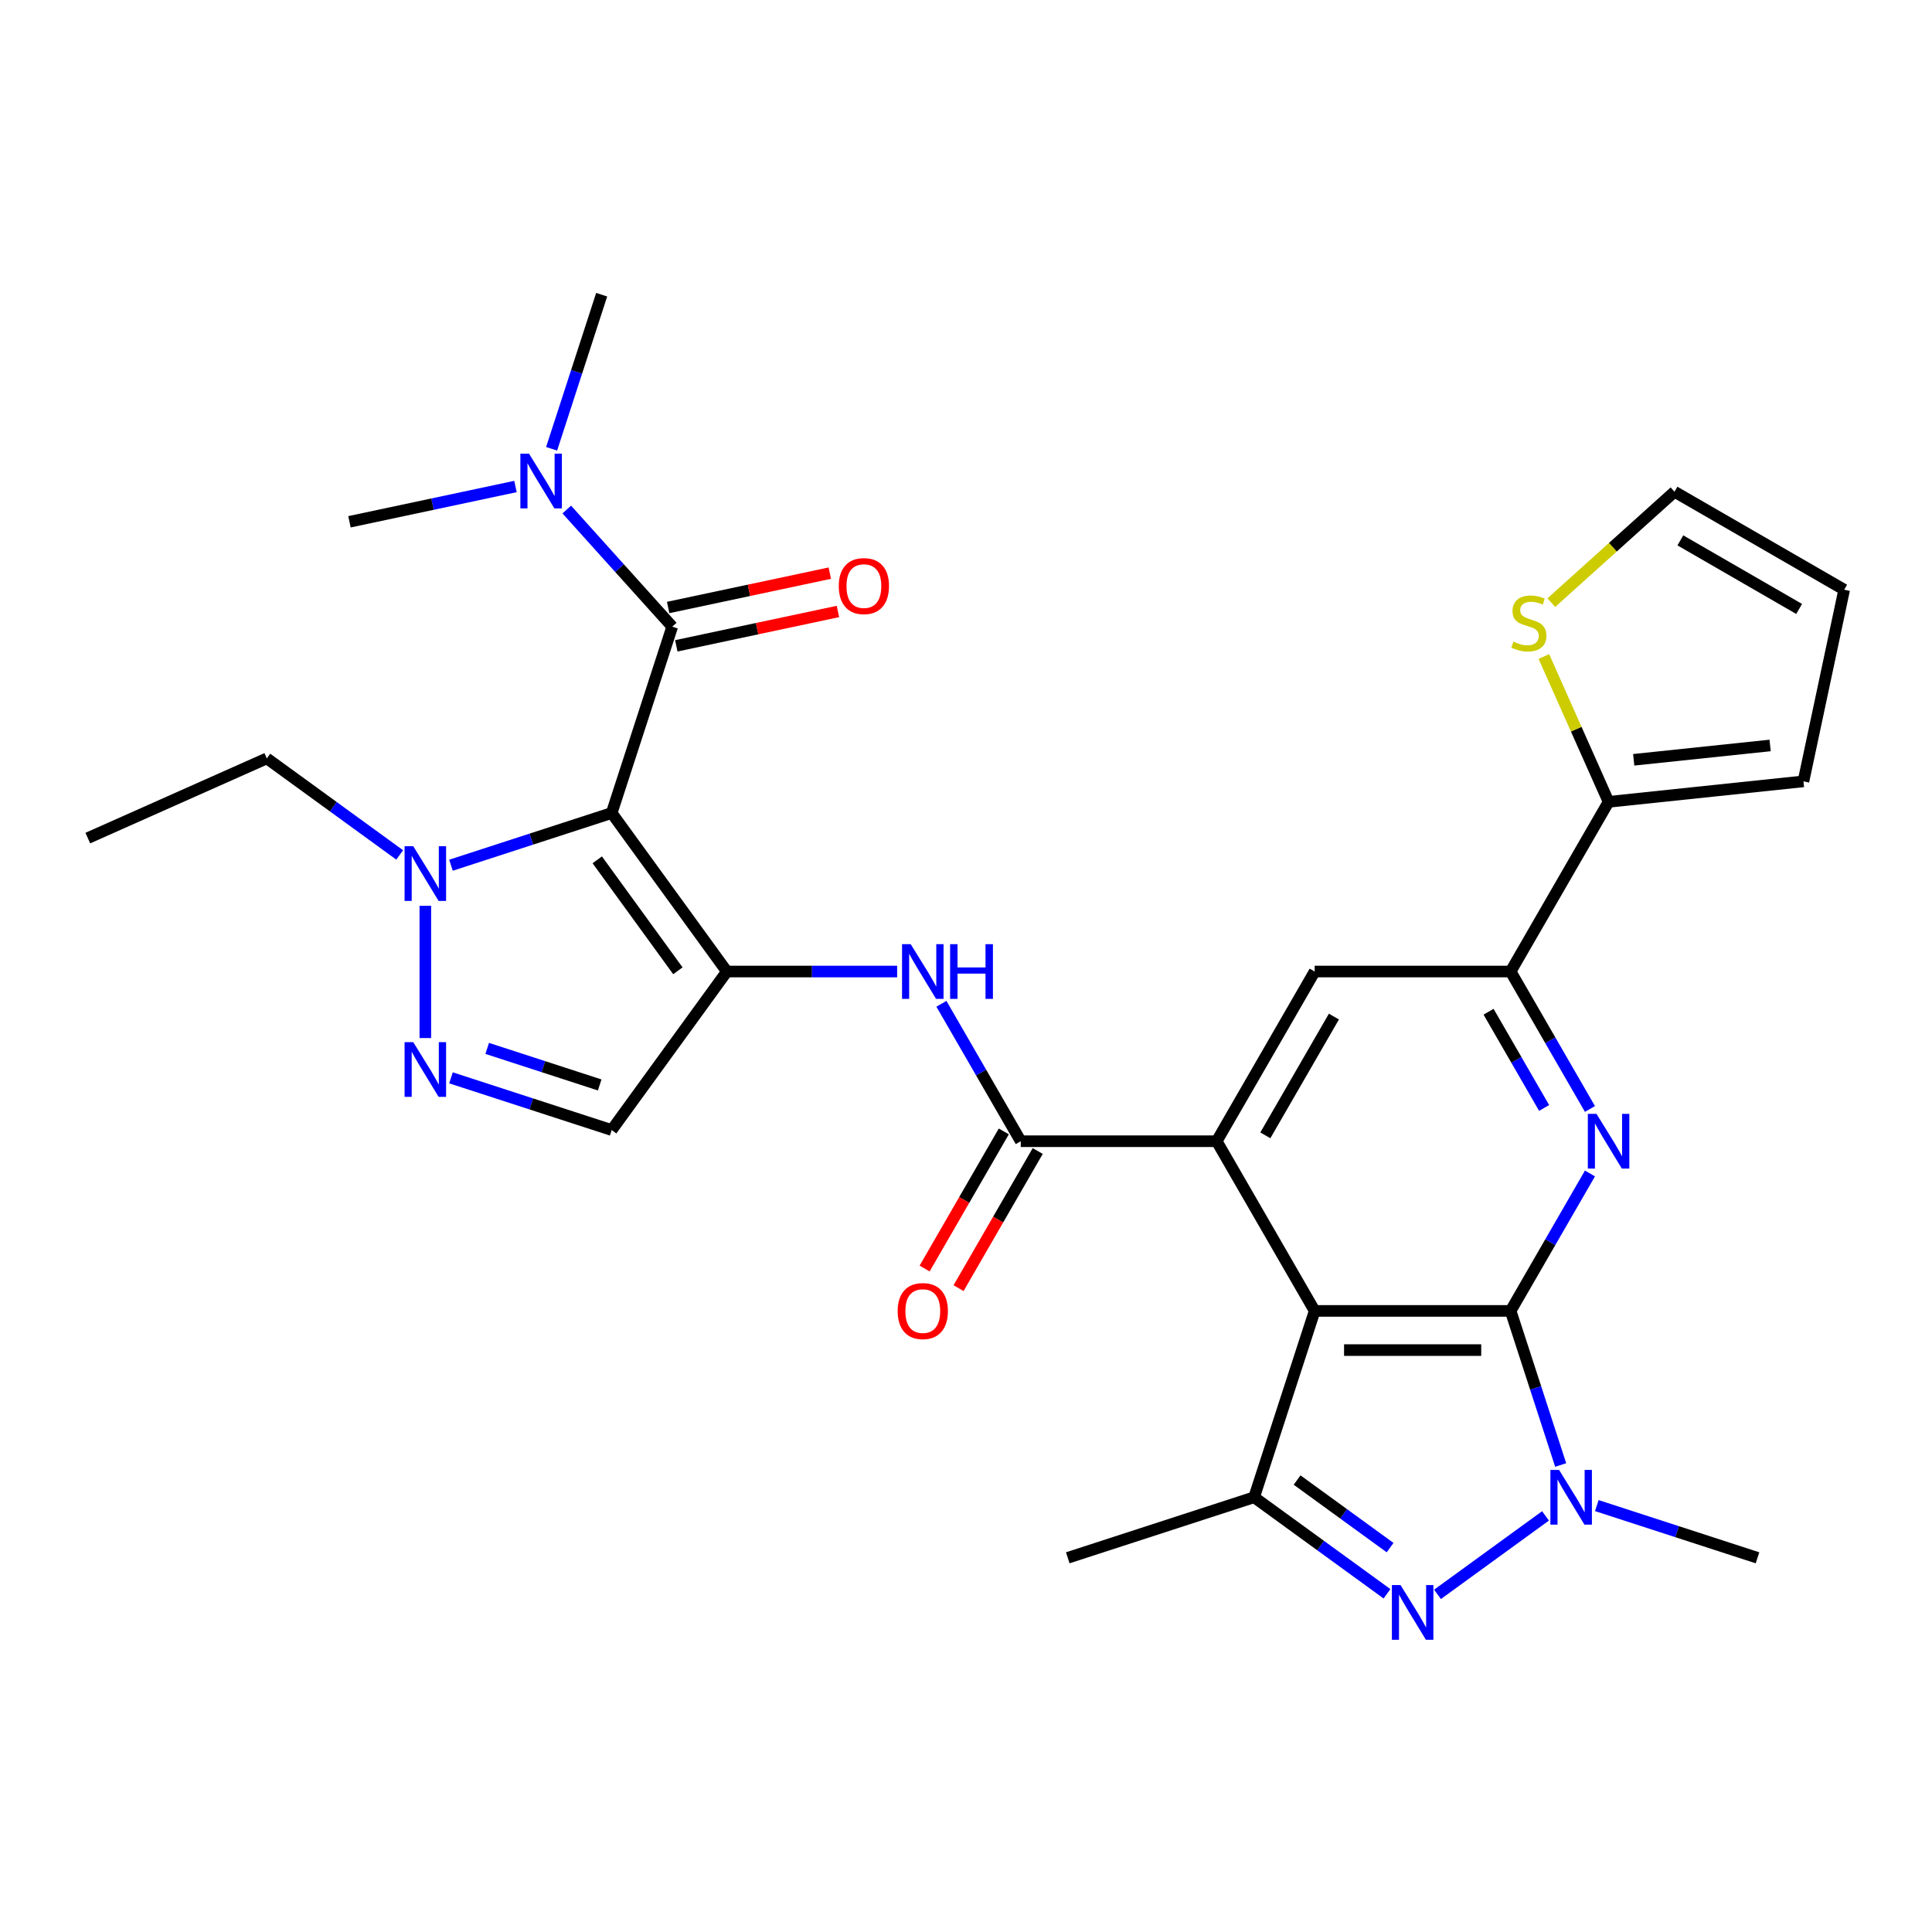<?xml version='1.0' encoding='iso-8859-1'?>
<svg version='1.1' baseProfile='full'
              xmlns='http://www.w3.org/2000/svg'
                      xmlns:rdkit='http://www.rdkit.org/xml'
                      xmlns:xlink='http://www.w3.org/1999/xlink'
                  xml:space='preserve'
width='1000px' height='1000px' viewBox='0 0 1000 1000'>
<!-- END OF HEADER -->
<rect style='opacity:1.0;fill:#FFFFFF;stroke:none' width='1000' height='1000' x='0' y='0'> </rect>
<path class='bond-1' d='M 781.889,678.523 L 680.471,678.523' style='fill:none;fill-rule:evenodd;stroke:#000000;stroke-width:6px;stroke-linecap:butt;stroke-linejoin:miter;stroke-opacity:1' />
<path class='bond-1' d='M 766.676,698.807 L 695.684,698.807' style='fill:none;fill-rule:evenodd;stroke:#000000;stroke-width:6px;stroke-linecap:butt;stroke-linejoin:miter;stroke-opacity:1' />
<path class='bond-3' d='M 781.889,678.523 L 794.846,718.402' style='fill:none;fill-rule:evenodd;stroke:#000000;stroke-width:6px;stroke-linecap:butt;stroke-linejoin:miter;stroke-opacity:1' />
<path class='bond-3' d='M 794.846,718.402 L 807.804,758.282' style='fill:none;fill-rule:evenodd;stroke:#0000FF;stroke-width:6px;stroke-linecap:butt;stroke-linejoin:miter;stroke-opacity:1' />
<path class='bond-6' d='M 781.889,678.523 L 802.424,642.956' style='fill:none;fill-rule:evenodd;stroke:#000000;stroke-width:6px;stroke-linecap:butt;stroke-linejoin:miter;stroke-opacity:1' />
<path class='bond-6' d='M 802.424,642.956 L 822.958,607.388' style='fill:none;fill-rule:evenodd;stroke:#0000FF;stroke-width:6px;stroke-linecap:butt;stroke-linejoin:miter;stroke-opacity:1' />
<path class='bond-0' d='M 316.607,420.814 L 376.218,502.863' style='fill:none;fill-rule:evenodd;stroke:#000000;stroke-width:6px;stroke-linecap:butt;stroke-linejoin:miter;stroke-opacity:1' />
<path class='bond-0' d='M 309.139,445.044 L 350.867,502.478' style='fill:none;fill-rule:evenodd;stroke:#000000;stroke-width:6px;stroke-linecap:butt;stroke-linejoin:miter;stroke-opacity:1' />
<path class='bond-8' d='M 316.607,420.814 L 347.946,324.36' style='fill:none;fill-rule:evenodd;stroke:#000000;stroke-width:6px;stroke-linecap:butt;stroke-linejoin:miter;stroke-opacity:1' />
<path class='bond-10' d='M 316.607,420.814 L 275.017,434.327' style='fill:none;fill-rule:evenodd;stroke:#000000;stroke-width:6px;stroke-linecap:butt;stroke-linejoin:miter;stroke-opacity:1' />
<path class='bond-10' d='M 275.017,434.327 L 233.428,447.84' style='fill:none;fill-rule:evenodd;stroke:#0000FF;stroke-width:6px;stroke-linecap:butt;stroke-linejoin:miter;stroke-opacity:1' />
<path class='bond-5' d='M 680.471,678.523 L 629.762,590.693' style='fill:none;fill-rule:evenodd;stroke:#000000;stroke-width:6px;stroke-linecap:butt;stroke-linejoin:miter;stroke-opacity:1' />
<path class='bond-7' d='M 680.471,678.523 L 649.131,774.977' style='fill:none;fill-rule:evenodd;stroke:#000000;stroke-width:6px;stroke-linecap:butt;stroke-linejoin:miter;stroke-opacity:1' />
<path class='bond-2' d='M 376.218,502.863 L 420.289,502.863' style='fill:none;fill-rule:evenodd;stroke:#000000;stroke-width:6px;stroke-linecap:butt;stroke-linejoin:miter;stroke-opacity:1' />
<path class='bond-2' d='M 420.289,502.863 L 464.36,502.863' style='fill:none;fill-rule:evenodd;stroke:#0000FF;stroke-width:6px;stroke-linecap:butt;stroke-linejoin:miter;stroke-opacity:1' />
<path class='bond-14' d='M 376.218,502.863 L 316.607,584.911' style='fill:none;fill-rule:evenodd;stroke:#000000;stroke-width:6px;stroke-linecap:butt;stroke-linejoin:miter;stroke-opacity:1' />
<path class='bond-4' d='M 799.953,784.622 L 744.045,825.242' style='fill:none;fill-rule:evenodd;stroke:#0000FF;stroke-width:6px;stroke-linecap:butt;stroke-linejoin:miter;stroke-opacity:1' />
<path class='bond-24' d='M 826.504,779.29 L 868.093,792.804' style='fill:none;fill-rule:evenodd;stroke:#0000FF;stroke-width:6px;stroke-linecap:butt;stroke-linejoin:miter;stroke-opacity:1' />
<path class='bond-24' d='M 868.093,792.804 L 909.682,806.317' style='fill:none;fill-rule:evenodd;stroke:#000000;stroke-width:6px;stroke-linecap:butt;stroke-linejoin:miter;stroke-opacity:1' />
<path class='bond-30' d='M 717.904,824.944 L 683.518,799.96' style='fill:none;fill-rule:evenodd;stroke:#0000FF;stroke-width:6px;stroke-linecap:butt;stroke-linejoin:miter;stroke-opacity:1' />
<path class='bond-30' d='M 683.518,799.96 L 649.131,774.977' style='fill:none;fill-rule:evenodd;stroke:#000000;stroke-width:6px;stroke-linecap:butt;stroke-linejoin:miter;stroke-opacity:1' />
<path class='bond-30' d='M 719.511,801.039 L 695.44,783.551' style='fill:none;fill-rule:evenodd;stroke:#0000FF;stroke-width:6px;stroke-linecap:butt;stroke-linejoin:miter;stroke-opacity:1' />
<path class='bond-30' d='M 695.44,783.551 L 671.37,766.062' style='fill:none;fill-rule:evenodd;stroke:#000000;stroke-width:6px;stroke-linecap:butt;stroke-linejoin:miter;stroke-opacity:1' />
<path class='bond-9' d='M 629.762,590.693 L 528.345,590.693' style='fill:none;fill-rule:evenodd;stroke:#000000;stroke-width:6px;stroke-linecap:butt;stroke-linejoin:miter;stroke-opacity:1' />
<path class='bond-31' d='M 629.762,590.693 L 680.471,502.863' style='fill:none;fill-rule:evenodd;stroke:#000000;stroke-width:6px;stroke-linecap:butt;stroke-linejoin:miter;stroke-opacity:1' />
<path class='bond-31' d='M 654.935,587.66 L 690.431,526.179' style='fill:none;fill-rule:evenodd;stroke:#000000;stroke-width:6px;stroke-linecap:butt;stroke-linejoin:miter;stroke-opacity:1' />
<path class='bond-13' d='M 822.958,573.998 L 802.424,538.43' style='fill:none;fill-rule:evenodd;stroke:#0000FF;stroke-width:6px;stroke-linecap:butt;stroke-linejoin:miter;stroke-opacity:1' />
<path class='bond-13' d='M 802.424,538.43 L 781.889,502.863' style='fill:none;fill-rule:evenodd;stroke:#000000;stroke-width:6px;stroke-linecap:butt;stroke-linejoin:miter;stroke-opacity:1' />
<path class='bond-13' d='M 799.232,573.469 L 784.858,548.572' style='fill:none;fill-rule:evenodd;stroke:#0000FF;stroke-width:6px;stroke-linecap:butt;stroke-linejoin:miter;stroke-opacity:1' />
<path class='bond-13' d='M 784.858,548.572 L 770.483,523.675' style='fill:none;fill-rule:evenodd;stroke:#000000;stroke-width:6px;stroke-linecap:butt;stroke-linejoin:miter;stroke-opacity:1' />
<path class='bond-25' d='M 649.131,774.977 L 552.677,806.317' style='fill:none;fill-rule:evenodd;stroke:#000000;stroke-width:6px;stroke-linecap:butt;stroke-linejoin:miter;stroke-opacity:1' />
<path class='bond-18' d='M 347.946,324.36 L 320.653,294.048' style='fill:none;fill-rule:evenodd;stroke:#000000;stroke-width:6px;stroke-linecap:butt;stroke-linejoin:miter;stroke-opacity:1' />
<path class='bond-18' d='M 320.653,294.048 L 293.36,263.736' style='fill:none;fill-rule:evenodd;stroke:#0000FF;stroke-width:6px;stroke-linecap:butt;stroke-linejoin:miter;stroke-opacity:1' />
<path class='bond-19' d='M 350.055,334.28 L 391.888,325.389' style='fill:none;fill-rule:evenodd;stroke:#000000;stroke-width:6px;stroke-linecap:butt;stroke-linejoin:miter;stroke-opacity:1' />
<path class='bond-19' d='M 391.888,325.389 L 433.721,316.497' style='fill:none;fill-rule:evenodd;stroke:#FF0000;stroke-width:6px;stroke-linecap:butt;stroke-linejoin:miter;stroke-opacity:1' />
<path class='bond-19' d='M 345.838,314.44 L 387.671,305.548' style='fill:none;fill-rule:evenodd;stroke:#000000;stroke-width:6px;stroke-linecap:butt;stroke-linejoin:miter;stroke-opacity:1' />
<path class='bond-19' d='M 387.671,305.548 L 429.504,296.656' style='fill:none;fill-rule:evenodd;stroke:#FF0000;stroke-width:6px;stroke-linecap:butt;stroke-linejoin:miter;stroke-opacity:1' />
<path class='bond-12' d='M 528.345,590.693 L 507.81,555.126' style='fill:none;fill-rule:evenodd;stroke:#000000;stroke-width:6px;stroke-linecap:butt;stroke-linejoin:miter;stroke-opacity:1' />
<path class='bond-12' d='M 507.81,555.126 L 487.275,519.558' style='fill:none;fill-rule:evenodd;stroke:#0000FF;stroke-width:6px;stroke-linecap:butt;stroke-linejoin:miter;stroke-opacity:1' />
<path class='bond-20' d='M 519.562,585.622 L 499.073,621.109' style='fill:none;fill-rule:evenodd;stroke:#000000;stroke-width:6px;stroke-linecap:butt;stroke-linejoin:miter;stroke-opacity:1' />
<path class='bond-20' d='M 499.073,621.109 L 478.584,656.597' style='fill:none;fill-rule:evenodd;stroke:#FF0000;stroke-width:6px;stroke-linecap:butt;stroke-linejoin:miter;stroke-opacity:1' />
<path class='bond-20' d='M 537.128,595.764 L 516.639,631.251' style='fill:none;fill-rule:evenodd;stroke:#000000;stroke-width:6px;stroke-linecap:butt;stroke-linejoin:miter;stroke-opacity:1' />
<path class='bond-20' d='M 516.639,631.251 L 496.15,666.739' style='fill:none;fill-rule:evenodd;stroke:#FF0000;stroke-width:6px;stroke-linecap:butt;stroke-linejoin:miter;stroke-opacity:1' />
<path class='bond-26' d='M 206.877,442.509 L 172.491,417.525' style='fill:none;fill-rule:evenodd;stroke:#0000FF;stroke-width:6px;stroke-linecap:butt;stroke-linejoin:miter;stroke-opacity:1' />
<path class='bond-26' d='M 172.491,417.525 L 138.104,392.542' style='fill:none;fill-rule:evenodd;stroke:#000000;stroke-width:6px;stroke-linecap:butt;stroke-linejoin:miter;stroke-opacity:1' />
<path class='bond-33' d='M 220.153,468.849 L 220.153,537.293' style='fill:none;fill-rule:evenodd;stroke:#0000FF;stroke-width:6px;stroke-linecap:butt;stroke-linejoin:miter;stroke-opacity:1' />
<path class='bond-11' d='M 233.428,557.885 L 275.017,571.398' style='fill:none;fill-rule:evenodd;stroke:#0000FF;stroke-width:6px;stroke-linecap:butt;stroke-linejoin:miter;stroke-opacity:1' />
<path class='bond-11' d='M 275.017,571.398 L 316.607,584.911' style='fill:none;fill-rule:evenodd;stroke:#000000;stroke-width:6px;stroke-linecap:butt;stroke-linejoin:miter;stroke-opacity:1' />
<path class='bond-11' d='M 252.173,542.648 L 281.285,552.107' style='fill:none;fill-rule:evenodd;stroke:#0000FF;stroke-width:6px;stroke-linecap:butt;stroke-linejoin:miter;stroke-opacity:1' />
<path class='bond-11' d='M 281.285,552.107 L 310.398,561.567' style='fill:none;fill-rule:evenodd;stroke:#000000;stroke-width:6px;stroke-linecap:butt;stroke-linejoin:miter;stroke-opacity:1' />
<path class='bond-15' d='M 781.889,502.863 L 680.471,502.863' style='fill:none;fill-rule:evenodd;stroke:#000000;stroke-width:6px;stroke-linecap:butt;stroke-linejoin:miter;stroke-opacity:1' />
<path class='bond-16' d='M 781.889,502.863 L 832.598,415.033' style='fill:none;fill-rule:evenodd;stroke:#000000;stroke-width:6px;stroke-linecap:butt;stroke-linejoin:miter;stroke-opacity:1' />
<path class='bond-17' d='M 832.598,415.033 L 815.849,377.415' style='fill:none;fill-rule:evenodd;stroke:#000000;stroke-width:6px;stroke-linecap:butt;stroke-linejoin:miter;stroke-opacity:1' />
<path class='bond-17' d='M 815.849,377.415 L 799.101,339.798' style='fill:none;fill-rule:evenodd;stroke:#CCCC00;stroke-width:6px;stroke-linecap:butt;stroke-linejoin:miter;stroke-opacity:1' />
<path class='bond-21' d='M 832.598,415.033 L 933.46,404.431' style='fill:none;fill-rule:evenodd;stroke:#000000;stroke-width:6px;stroke-linecap:butt;stroke-linejoin:miter;stroke-opacity:1' />
<path class='bond-21' d='M 845.607,393.27 L 916.21,385.849' style='fill:none;fill-rule:evenodd;stroke:#000000;stroke-width:6px;stroke-linecap:butt;stroke-linejoin:miter;stroke-opacity:1' />
<path class='bond-22' d='M 802.963,311.924 L 834.839,283.223' style='fill:none;fill-rule:evenodd;stroke:#CCCC00;stroke-width:6px;stroke-linecap:butt;stroke-linejoin:miter;stroke-opacity:1' />
<path class='bond-22' d='M 834.839,283.223 L 866.715,254.521' style='fill:none;fill-rule:evenodd;stroke:#000000;stroke-width:6px;stroke-linecap:butt;stroke-linejoin:miter;stroke-opacity:1' />
<path class='bond-27' d='M 285.509,232.297 L 298.467,192.418' style='fill:none;fill-rule:evenodd;stroke:#0000FF;stroke-width:6px;stroke-linecap:butt;stroke-linejoin:miter;stroke-opacity:1' />
<path class='bond-27' d='M 298.467,192.418 L 311.424,152.538' style='fill:none;fill-rule:evenodd;stroke:#000000;stroke-width:6px;stroke-linecap:butt;stroke-linejoin:miter;stroke-opacity:1' />
<path class='bond-28' d='M 266.809,251.814 L 223.846,260.946' style='fill:none;fill-rule:evenodd;stroke:#0000FF;stroke-width:6px;stroke-linecap:butt;stroke-linejoin:miter;stroke-opacity:1' />
<path class='bond-28' d='M 223.846,260.946 L 180.883,270.078' style='fill:none;fill-rule:evenodd;stroke:#000000;stroke-width:6px;stroke-linecap:butt;stroke-linejoin:miter;stroke-opacity:1' />
<path class='bond-23' d='M 933.46,404.431 L 954.545,305.23' style='fill:none;fill-rule:evenodd;stroke:#000000;stroke-width:6px;stroke-linecap:butt;stroke-linejoin:miter;stroke-opacity:1' />
<path class='bond-32' d='M 866.715,254.521 L 954.545,305.23' style='fill:none;fill-rule:evenodd;stroke:#000000;stroke-width:6px;stroke-linecap:butt;stroke-linejoin:miter;stroke-opacity:1' />
<path class='bond-32' d='M 869.748,279.694 L 931.229,315.19' style='fill:none;fill-rule:evenodd;stroke:#000000;stroke-width:6px;stroke-linecap:butt;stroke-linejoin:miter;stroke-opacity:1' />
<path class='bond-29' d='M 138.104,392.542 L 45.455,433.792' style='fill:none;fill-rule:evenodd;stroke:#000000;stroke-width:6px;stroke-linecap:butt;stroke-linejoin:miter;stroke-opacity:1' />
<path  class='atom-4' d='M 806.968 760.817
L 816.248 775.817
Q 817.168 777.297, 818.648 779.977
Q 820.128 782.657, 820.208 782.817
L 820.208 760.817
L 823.968 760.817
L 823.968 789.137
L 820.088 789.137
L 810.128 772.737
Q 808.968 770.817, 807.728 768.617
Q 806.528 766.417, 806.168 765.737
L 806.168 789.137
L 802.488 789.137
L 802.488 760.817
L 806.968 760.817
' fill='#0000FF'/>
<path  class='atom-5' d='M 724.92 820.429
L 734.2 835.429
Q 735.12 836.909, 736.6 839.589
Q 738.08 842.269, 738.16 842.429
L 738.16 820.429
L 741.92 820.429
L 741.92 848.749
L 738.04 848.749
L 728.08 832.349
Q 726.92 830.429, 725.68 828.229
Q 724.48 826.029, 724.12 825.349
L 724.12 848.749
L 720.44 848.749
L 720.44 820.429
L 724.92 820.429
' fill='#0000FF'/>
<path  class='atom-7' d='M 826.338 576.533
L 835.618 591.533
Q 836.538 593.013, 838.018 595.693
Q 839.498 598.373, 839.578 598.533
L 839.578 576.533
L 843.338 576.533
L 843.338 604.853
L 839.458 604.853
L 829.498 588.453
Q 828.338 586.533, 827.098 584.333
Q 825.898 582.133, 825.538 581.453
L 825.538 604.853
L 821.858 604.853
L 821.858 576.533
L 826.338 576.533
' fill='#0000FF'/>
<path  class='atom-11' d='M 213.893 437.994
L 223.173 452.994
Q 224.093 454.474, 225.573 457.154
Q 227.053 459.834, 227.133 459.994
L 227.133 437.994
L 230.893 437.994
L 230.893 466.314
L 227.013 466.314
L 217.053 449.914
Q 215.893 447.994, 214.653 445.794
Q 213.453 443.594, 213.093 442.914
L 213.093 466.314
L 209.413 466.314
L 209.413 437.994
L 213.893 437.994
' fill='#0000FF'/>
<path  class='atom-12' d='M 213.893 539.412
L 223.173 554.412
Q 224.093 555.892, 225.573 558.572
Q 227.053 561.252, 227.133 561.412
L 227.133 539.412
L 230.893 539.412
L 230.893 567.732
L 227.013 567.732
L 217.053 551.332
Q 215.893 549.412, 214.653 547.212
Q 213.453 545.012, 213.093 544.332
L 213.093 567.732
L 209.413 567.732
L 209.413 539.412
L 213.893 539.412
' fill='#0000FF'/>
<path  class='atom-13' d='M 471.376 488.703
L 480.656 503.703
Q 481.576 505.183, 483.056 507.863
Q 484.536 510.543, 484.616 510.703
L 484.616 488.703
L 488.376 488.703
L 488.376 517.023
L 484.496 517.023
L 474.536 500.623
Q 473.376 498.703, 472.136 496.503
Q 470.936 494.303, 470.576 493.623
L 470.576 517.023
L 466.896 517.023
L 466.896 488.703
L 471.376 488.703
' fill='#0000FF'/>
<path  class='atom-13' d='M 491.776 488.703
L 495.616 488.703
L 495.616 500.743
L 510.096 500.743
L 510.096 488.703
L 513.936 488.703
L 513.936 517.023
L 510.096 517.023
L 510.096 503.943
L 495.616 503.943
L 495.616 517.023
L 491.776 517.023
L 491.776 488.703
' fill='#0000FF'/>
<path  class='atom-18' d='M 783.347 332.103
Q 783.667 332.223, 784.987 332.783
Q 786.307 333.343, 787.747 333.703
Q 789.227 334.023, 790.667 334.023
Q 793.347 334.023, 794.907 332.743
Q 796.467 331.423, 796.467 329.143
Q 796.467 327.583, 795.667 326.623
Q 794.907 325.663, 793.707 325.143
Q 792.507 324.623, 790.507 324.023
Q 787.987 323.263, 786.467 322.543
Q 784.987 321.823, 783.907 320.303
Q 782.867 318.783, 782.867 316.223
Q 782.867 312.663, 785.267 310.463
Q 787.707 308.263, 792.507 308.263
Q 795.787 308.263, 799.507 309.823
L 798.587 312.903
Q 795.187 311.503, 792.627 311.503
Q 789.867 311.503, 788.347 312.663
Q 786.827 313.783, 786.867 315.743
Q 786.867 317.263, 787.627 318.183
Q 788.427 319.103, 789.547 319.623
Q 790.707 320.143, 792.627 320.743
Q 795.187 321.543, 796.707 322.343
Q 798.227 323.143, 799.307 324.783
Q 800.427 326.383, 800.427 329.143
Q 800.427 333.063, 797.787 335.183
Q 795.187 337.263, 790.827 337.263
Q 788.307 337.263, 786.387 336.703
Q 784.507 336.183, 782.267 335.263
L 783.347 332.103
' fill='#CCCC00'/>
<path  class='atom-19' d='M 273.825 234.832
L 283.105 249.832
Q 284.025 251.312, 285.505 253.992
Q 286.985 256.672, 287.065 256.832
L 287.065 234.832
L 290.825 234.832
L 290.825 263.152
L 286.945 263.152
L 276.985 246.752
Q 275.825 244.832, 274.585 242.632
Q 273.385 240.432, 273.025 239.752
L 273.025 263.152
L 269.345 263.152
L 269.345 234.832
L 273.825 234.832
' fill='#0000FF'/>
<path  class='atom-20' d='M 434.148 303.354
Q 434.148 296.554, 437.508 292.754
Q 440.868 288.954, 447.148 288.954
Q 453.428 288.954, 456.788 292.754
Q 460.148 296.554, 460.148 303.354
Q 460.148 310.234, 456.748 314.154
Q 453.348 318.034, 447.148 318.034
Q 440.908 318.034, 437.508 314.154
Q 434.148 310.274, 434.148 303.354
M 447.148 314.834
Q 451.468 314.834, 453.788 311.954
Q 456.148 309.034, 456.148 303.354
Q 456.148 297.794, 453.788 294.994
Q 451.468 292.154, 447.148 292.154
Q 442.828 292.154, 440.468 294.954
Q 438.148 297.754, 438.148 303.354
Q 438.148 309.074, 440.468 311.954
Q 442.828 314.834, 447.148 314.834
' fill='#FF0000'/>
<path  class='atom-21' d='M 464.636 678.603
Q 464.636 671.803, 467.996 668.003
Q 471.356 664.203, 477.636 664.203
Q 483.916 664.203, 487.276 668.003
Q 490.636 671.803, 490.636 678.603
Q 490.636 685.483, 487.236 689.403
Q 483.836 693.283, 477.636 693.283
Q 471.396 693.283, 467.996 689.403
Q 464.636 685.523, 464.636 678.603
M 477.636 690.083
Q 481.956 690.083, 484.276 687.203
Q 486.636 684.283, 486.636 678.603
Q 486.636 673.043, 484.276 670.243
Q 481.956 667.403, 477.636 667.403
Q 473.316 667.403, 470.956 670.203
Q 468.636 673.003, 468.636 678.603
Q 468.636 684.323, 470.956 687.203
Q 473.316 690.083, 477.636 690.083
' fill='#FF0000'/>
</svg>
